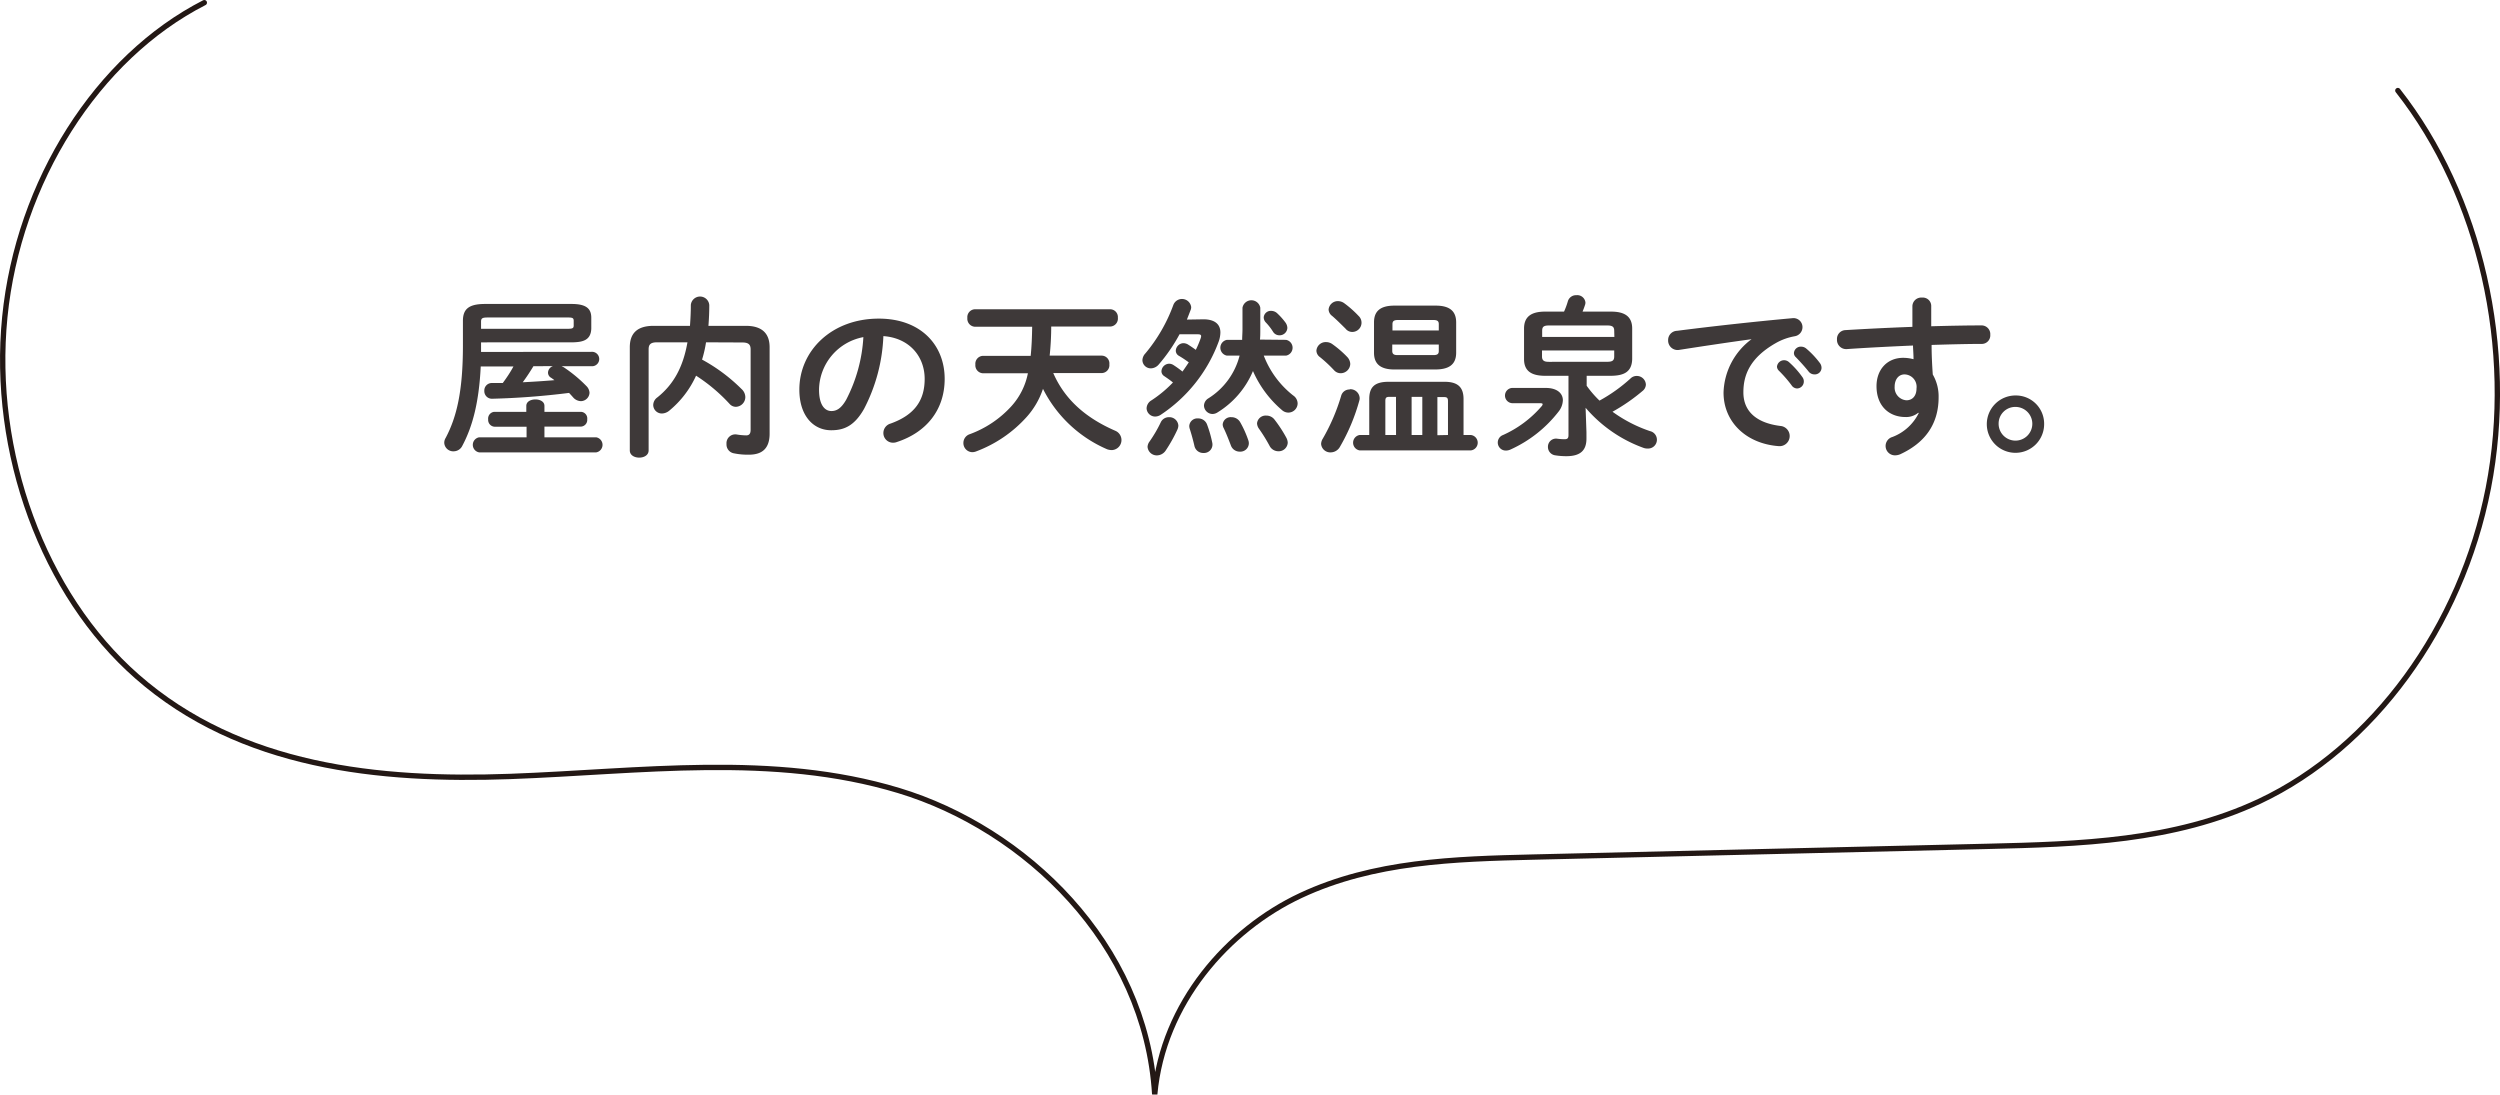 <svg xmlns="http://www.w3.org/2000/svg" viewBox="0 0 467.41 204.65"><defs><style>.cls-1{fill:none;stroke:#231815;stroke-linecap:round;stroke-miterlimit:10;}.cls-2{fill:#3e3939;}</style></defs><g id="レイヤー_2" data-name="レイヤー 2"><path class="cls-1" d="M38.2.5C18.15,10.75,3.43,33.94.9,59.27s7.21,51.85,24.7,67.19C45,143.51,71,146.05,95.35,145.17s49.13-4.49,72.68,2.63,46.15,28.53,47.86,56.8c1.53-17,13.66-30.79,27.32-37.18s28.75-6.83,43.47-7.18l84.86-2c17.24-.41,34.93-.92,50.92-8.44,21.21-10,37.71-32.57,42.77-58.56s-1.47-54.66-16.92-74.31"/><path class="cls-2" d="M110.8,65.78a1.35,1.35,0,0,1,0,2.69H105l.39.19a26.16,26.16,0,0,1,4.25,3.52,1.92,1.92,0,0,1,.58,1.25A1.64,1.64,0,0,1,108.59,75a2,2,0,0,1-1.44-.71c-.22-.25-.48-.54-.76-.83a142.78,142.78,0,0,1-14.34,1.09,1.42,1.42,0,0,1-1.5-1.47A1.4,1.4,0,0,1,92,71.61c.67,0,1.31,0,2,0,.74-1,1.41-2,2-3.1H89.88c-.32,6.65-1.51,11.2-3.43,14.81a1.82,1.82,0,0,1-1.63,1.06,1.68,1.68,0,0,1-1.76-1.57,1.71,1.71,0,0,1,.26-.93c2.08-3.93,3.23-8.79,3.23-17.31V60c0-2.14,1-3.17,4.13-3.17h16.19c2.81,0,3.68.93,3.68,2.59v2c-.07,2.3-1.73,2.56-3.68,2.59H89.94v1.79Zm-12.35,14h-6a1.27,1.27,0,0,1-1.18-1.38A1.26,1.26,0,0,1,92.4,77h6V75.89c0-.83.86-1.21,1.7-1.21s1.69.38,1.69,1.21V77h6.82a1.23,1.23,0,0,1,1.18,1.38,1.25,1.25,0,0,1-1.18,1.38h-6.82v2h9.67a1.43,1.43,0,0,1,0,2.82H89.59a1.43,1.43,0,0,1,0-2.82h8.86Zm7.81-18.31c.89,0,1-.19,1-.64V60c0-.48-.13-.64-1-.64H91.12c-1,0-1.18.19-1.18.8v1.31Zm-6.53,7c-.61,1-1.25,2-2,3,2-.1,4-.23,5.92-.39-.19-.16-.42-.32-.61-.45a1.09,1.09,0,0,1-.58-1,1.34,1.34,0,0,1,.93-1.18Z"/><path class="cls-2" d="M132,64a22.23,22.23,0,0,1-.74,3.23,32.22,32.22,0,0,1,7.39,5.51,2.09,2.09,0,0,1,.7,1.5,1.83,1.83,0,0,1-1.79,1.82,1.57,1.57,0,0,1-1.15-.54,32,32,0,0,0-6.27-5.28,18.2,18.2,0,0,1-5,6.53,2.25,2.25,0,0,1-1.38.54,1.61,1.61,0,0,1-1.63-1.6,1.79,1.79,0,0,1,.77-1.41c3-2.4,4.8-5.59,5.63-10.3h-5.69c-1.22,0-1.57.42-1.57,1.31V84.21c0,.9-.87,1.35-1.76,1.35s-1.76-.45-1.76-1.35V64.92c0-2.5,1.28-4,4.45-4H129c.09-1.22.16-2.5.16-3.88a1.73,1.73,0,0,1,3.45,0c0,1.35-.06,2.66-.16,3.88h7c3.13,0,4.44,1.53,4.44,4V81.08c0,2.84-1.47,3.93-3.87,3.93a12.93,12.93,0,0,1-2.78-.25A1.68,1.68,0,0,1,135.83,83a1.65,1.65,0,0,1,1.95-1.76,11.72,11.72,0,0,0,1.73.16c.55,0,.83-.29.83-1.06v-15c0-.89-.35-1.31-1.56-1.31Z"/><path class="cls-2" d="M149.45,72.85c0-7.29,6.05-13.28,14.85-13.28,7.81,0,12.32,4.9,12.32,11.27,0,5.79-3.42,10-8.93,11.8a2,2,0,0,1-.73.13,1.8,1.8,0,0,1-1.8-1.82,1.84,1.84,0,0,1,1.35-1.76c4.54-1.63,6.37-4.38,6.37-8.35,0-4.19-2.85-7.65-7.72-8a32.09,32.09,0,0,1-3.61,13.6c-1.76,3.1-3.65,4-6.11,4C152.17,80.47,149.45,77.84,149.45,72.85Zm3.68,0c0,3,1.16,4,2.31,4,1,0,1.85-.51,2.78-2.14a28.89,28.89,0,0,0,3.2-11.68A10.14,10.14,0,0,0,153.13,72.85Z"/><path class="cls-2" d="M196.92,69.75c2.18,5,6.14,8.41,11.58,10.78a1.88,1.88,0,0,1-.6,3.62A2.69,2.69,0,0,1,207,84a24.08,24.08,0,0,1-12-11.3,14.88,14.88,0,0,1-3.1,5.31,24,24,0,0,1-9.35,6.37,2.08,2.08,0,0,1-.77.16,1.7,1.7,0,0,1-1.66-1.73,1.72,1.72,0,0,1,1.18-1.63,19.61,19.61,0,0,0,7.81-5.25,12.88,12.88,0,0,0,3.07-6.14h-8.41a1.49,1.49,0,0,1-1.41-1.63,1.48,1.48,0,0,1,1.41-1.63h8.93c.19-1.83.25-3.62.28-5.44H182.27a1.5,1.5,0,0,1-1.41-1.64,1.48,1.48,0,0,1,1.41-1.63h25.34A1.46,1.46,0,0,1,209,59.41a1.48,1.48,0,0,1-1.41,1.64H196.54a52.32,52.32,0,0,1-.29,5.44H206a1.46,1.46,0,0,1,1.41,1.63A1.47,1.47,0,0,1,206,69.75Z"/><path class="cls-2" d="M225,59.7c2,0,3.17.83,3.17,2.47a5.29,5.29,0,0,1-.32,1.69A28,28,0,0,1,217,77.56a1.93,1.93,0,0,1-1,.32,1.61,1.61,0,0,1-1.63-1.54,1.8,1.8,0,0,1,.93-1.5,22.74,22.74,0,0,0,4-3.33c-.58-.48-1.15-.86-1.63-1.19a1.08,1.08,0,0,1-.52-.89A1.48,1.48,0,0,1,218.61,68a1.55,1.55,0,0,1,.8.26,19.46,19.46,0,0,1,1.67,1.21c.41-.57.8-1.15,1.18-1.72a20.25,20.25,0,0,0-1.89-1.25,1.1,1.1,0,0,1-.54-.93,1.48,1.48,0,0,1,1.44-1.41,1.84,1.84,0,0,1,.74.19c.51.32,1.05.68,1.56,1.06a18.92,18.92,0,0,0,.93-2.21,1.8,1.8,0,0,0,.07-.35c0-.26-.2-.35-.64-.35h-3.4a31.35,31.35,0,0,1-3.9,5.66,2,2,0,0,1-1.44.71,1.57,1.57,0,0,1-1.6-1.51,1.93,1.93,0,0,1,.55-1.28A30.28,30.28,0,0,0,219.38,57a1.73,1.73,0,0,1,3.33.42,1.39,1.39,0,0,1-.13.6c-.22.58-.45,1.16-.67,1.73ZM218.55,78a1.68,1.68,0,0,1,1.76,1.57,2,2,0,0,1-.16.71,28,28,0,0,1-2.24,4,2,2,0,0,1-1.57.86,1.73,1.73,0,0,1-1.79-1.6,1.8,1.8,0,0,1,.38-1A24.91,24.91,0,0,0,217,79,1.67,1.67,0,0,1,218.55,78Zm8.1,4.77A1.58,1.58,0,0,1,225,84.69a1.67,1.67,0,0,1-1.69-1.34c-.23-1-.55-2.18-.87-3.17a1.85,1.85,0,0,1-.09-.54A1.51,1.51,0,0,1,224,78.23a1.74,1.74,0,0,1,1.69,1.18A21.87,21.87,0,0,1,226.65,82.77Zm13.79-19.23a1.5,1.5,0,0,1,0,2.95h-4.16a17.39,17.39,0,0,0,5.5,7.45,1.83,1.83,0,0,1,.83,1.5,1.74,1.74,0,0,1-1.72,1.7,1.79,1.79,0,0,1-1.22-.48,20.26,20.26,0,0,1-5.41-7.29,16.57,16.57,0,0,1-6.59,7.71,1.74,1.74,0,0,1-1,.32,1.62,1.62,0,0,1-1.57-1.57,1.66,1.66,0,0,1,.8-1.34,13.31,13.31,0,0,0,5.86-8h-2.37a1.5,1.5,0,0,1,0-2.95h2.85c0-.64.06-1.28.06-2v-4a1.69,1.69,0,0,1,3.33,0v4.16c0,.61,0,1.18-.06,1.79Zm-7.07,18.72a1.72,1.72,0,0,1,.12.64,1.59,1.59,0,0,1-1.69,1.54,1.74,1.74,0,0,1-1.67-1.16c-.38-1-.86-2.24-1.34-3.23a1.51,1.51,0,0,1-.19-.7A1.49,1.49,0,0,1,230.23,78a1.86,1.86,0,0,1,1.63.92A19.39,19.39,0,0,1,233.37,82.26Zm7.13-.42a2.15,2.15,0,0,1,.26.93,1.69,1.69,0,0,1-1.76,1.6,1.85,1.85,0,0,1-1.63-1,30,30,0,0,0-2-3.23,1.89,1.89,0,0,1-.35-1,1.62,1.62,0,0,1,1.73-1.44,1.91,1.91,0,0,1,1.5.7A24.73,24.73,0,0,1,240.5,81.84Zm-.16-21.53a1.8,1.8,0,0,1,.35,1,1.45,1.45,0,0,1-1.47,1.38A1.38,1.38,0,0,1,238,62a10.67,10.67,0,0,0-1.35-1.73,1.39,1.39,0,0,1-.38-.93,1.32,1.32,0,0,1,1.38-1.22,1.67,1.67,0,0,1,1.21.52A12.35,12.35,0,0,1,240.34,60.31Z"/><path class="cls-2" d="M251.91,66.77a2,2,0,0,1,.54,1.28,1.8,1.8,0,0,1-1.79,1.73,1.66,1.66,0,0,1-1.22-.54,25.52,25.52,0,0,0-2.65-2.47,1.53,1.53,0,0,1-.67-1.21,1.74,1.74,0,0,1,1.82-1.6,2,2,0,0,1,1.12.35A19.07,19.07,0,0,1,251.91,66.77Zm.45,6a1.75,1.75,0,0,1,1.85,1.63,1.4,1.4,0,0,1-.06.48,36.44,36.44,0,0,1-3.62,8.64,2,2,0,0,1-1.73,1.06A1.72,1.72,0,0,1,247,83a2,2,0,0,1,.32-1,36.79,36.79,0,0,0,3.43-8A1.6,1.6,0,0,1,252.36,72.82ZM254,59.06a1.73,1.73,0,0,1-1.22,3,1.59,1.59,0,0,1-1.21-.61c-.84-.83-1.8-1.79-2.53-2.4a1.57,1.57,0,0,1-.64-1.18,1.73,1.73,0,0,1,1.79-1.57,2,2,0,0,1,1.12.38A19.42,19.42,0,0,1,254,59.06ZM256,74.61c0-2.24,1-3.23,3.64-3.23h10.43c2.47,0,3.56,1,3.56,3.23v6.72H275a1.45,1.45,0,0,1,0,2.88h-20.8a1.46,1.46,0,0,1,0-2.88H256Zm4.7-5.53c-2.91,0-3.81-1.31-3.81-3.14V60.28c0-1.86.9-3.14,3.81-3.14h7.74c2.88,0,3.81,1.28,3.81,3.14v5.66c0,2.43-1.63,3.11-3.81,3.14ZM261,74.2h-1.28c-.55,0-.71.19-.71.76v6.37h2ZM269,60.6c0-.55-.25-.77-1-.77h-6.66c-.73,0-1,.22-1,.77v1.18H269Zm-1,5.79c.77,0,1-.23,1-.77V64.41h-8.7v1.21c0,.67.45.77,1,.77Zm-2.08,7.81h-2v7.13h2Zm4.8,7.13V75c0-.57-.16-.76-.71-.76h-1.27v7.13Z"/><path class="cls-2" d="M289,72.53c2.11,0,3.2,1,3.2,2.31a3.6,3.6,0,0,1-.8,2.11,23.75,23.75,0,0,1-9,7.1,2.07,2.07,0,0,1-.83.19,1.5,1.5,0,0,1-.55-2.91,20.64,20.64,0,0,0,7.2-5.37.72.72,0,0,0,.2-.39c0-.13-.16-.19-.52-.19h-5.21a1.43,1.43,0,0,1,0-2.85Zm-.13-2.27c-2.68,0-3.93-1-3.93-3.13v-5.7c0-2.14,1.25-3.17,3.93-3.17h3.55a13.93,13.93,0,0,0,.71-1.92,1.59,1.59,0,0,1,1.6-1.15,1.53,1.53,0,0,1,1.69,1.38,1.36,1.36,0,0,1-.09.48c-.13.41-.29.83-.45,1.21h5.34c2.66,0,3.94,1,3.94,3.17v5.7c-.06,2.52-1.7,3.1-3.94,3.13h-4.57v1.86a19.32,19.32,0,0,0,2.4,2.78,29.94,29.94,0,0,0,5.79-4.13,1.62,1.62,0,0,1,1.18-.48,1.69,1.69,0,0,1,1.7,1.6,1.58,1.58,0,0,1-.64,1.22,34.65,34.65,0,0,1-5.6,3.87,26.18,26.18,0,0,0,7,3.62,1.65,1.65,0,0,1-.45,3.26,2.11,2.11,0,0,1-.77-.13,25.77,25.77,0,0,1-10.81-7.49l.16,4.58V82c0,2.2-1.12,3.29-3.75,3.29a13,13,0,0,1-2.08-.16,1.57,1.57,0,0,1-1.37-1.57,1.51,1.51,0,0,1,1.79-1.53,11.22,11.22,0,0,0,1.31.09c.52,0,.74-.16.74-.76V70.26Zm12.93-8.41c0-.74-.32-1-1.31-1H289.64c-1,0-1.31.22-1.31,1V63h13.5Zm-1.31,5.79c1,0,1.31-.26,1.31-1V65.53h-13.5v1.12c0,.86.54,1,1.31,1Z"/><path class="cls-2" d="M327.53,63.41c-3.84.52-8.93,1.28-13.54,2a1.77,1.77,0,0,1-2.11-1.8,1.72,1.72,0,0,1,1.66-1.76c6.66-.86,14.91-1.76,21.57-2.36A1.68,1.68,0,0,1,337,61.14a1.73,1.73,0,0,1-1.47,1.73A10.92,10.92,0,0,0,332,64.15c-5,2.85-6.05,6.17-6.05,9.21,0,3.56,2.46,5.73,6.94,6.28a1.89,1.89,0,1,1-.35,3.77c-6.05-.45-10.3-4.51-10.3-10a12.87,12.87,0,0,1,5.25-10Zm4.7,5.16a1.33,1.33,0,0,1,1.34-1.22,1.37,1.37,0,0,1,.9.35,16.32,16.32,0,0,1,2.5,2.79,1.32,1.32,0,0,1,.28.86A1.3,1.3,0,0,1,336,72.63a1.27,1.27,0,0,1-1.05-.61,23.93,23.93,0,0,0-2.37-2.72A1.14,1.14,0,0,1,332.23,68.57ZM335.4,66a1.29,1.29,0,0,1,1.34-1.19,1.52,1.52,0,0,1,1,.39,16.24,16.24,0,0,1,2.47,2.62,1.52,1.52,0,0,1,.35,1A1.25,1.25,0,0,1,339.24,70a1.37,1.37,0,0,1-1.12-.57c-.74-.93-1.63-1.89-2.37-2.66A1,1,0,0,1,335.4,66Z"/><path class="cls-2" d="M358.64,77.17a3.53,3.53,0,0,1-2.37.8c-3.13,0-5.43-2.11-5.43-5.76,0-3.13,2-5.31,5-5.31a7.54,7.54,0,0,1,1.92.26c0-.87-.07-1.7-.1-2.56-4.32.19-8.67.41-12.42.67a1.72,1.72,0,0,1-1.79-1.82A1.64,1.64,0,0,1,345,61.72c3.78-.23,8.16-.45,12.55-.61,0-1.15,0-2.46,0-3.9a1.65,1.65,0,0,1,1.8-1.57,1.57,1.57,0,0,1,1.72,1.53V61c3.33-.09,6.53-.16,9.38-.16a1.63,1.63,0,0,1,1.66,1.76,1.59,1.59,0,0,1-1.53,1.7c-2.85,0-6.11.09-9.44.19,0,1.85.09,3.68.22,5.53a8.15,8.15,0,0,1,1.09,4.26c0,5.06-2.59,8.54-7.2,10.66a2.54,2.54,0,0,1-.86.19,1.75,1.75,0,0,1-.58-3.43,9.06,9.06,0,0,0,4.93-4.48Zm-4.41-4.86a2.38,2.38,0,0,0,2.2,2.53c1.09,0,1.89-.77,1.89-2.24A2.31,2.31,0,0,0,356.08,70C355,70,354.23,70.9,354.23,72.31Z"/><path class="cls-2" d="M382.18,79.22a5.36,5.36,0,1,1-5.35-5.28A5.28,5.28,0,0,1,382.18,79.22Zm-8.51,0a3.15,3.15,0,1,0,3.16-3.14A3.11,3.11,0,0,0,373.67,79.22Z"/></g></svg>